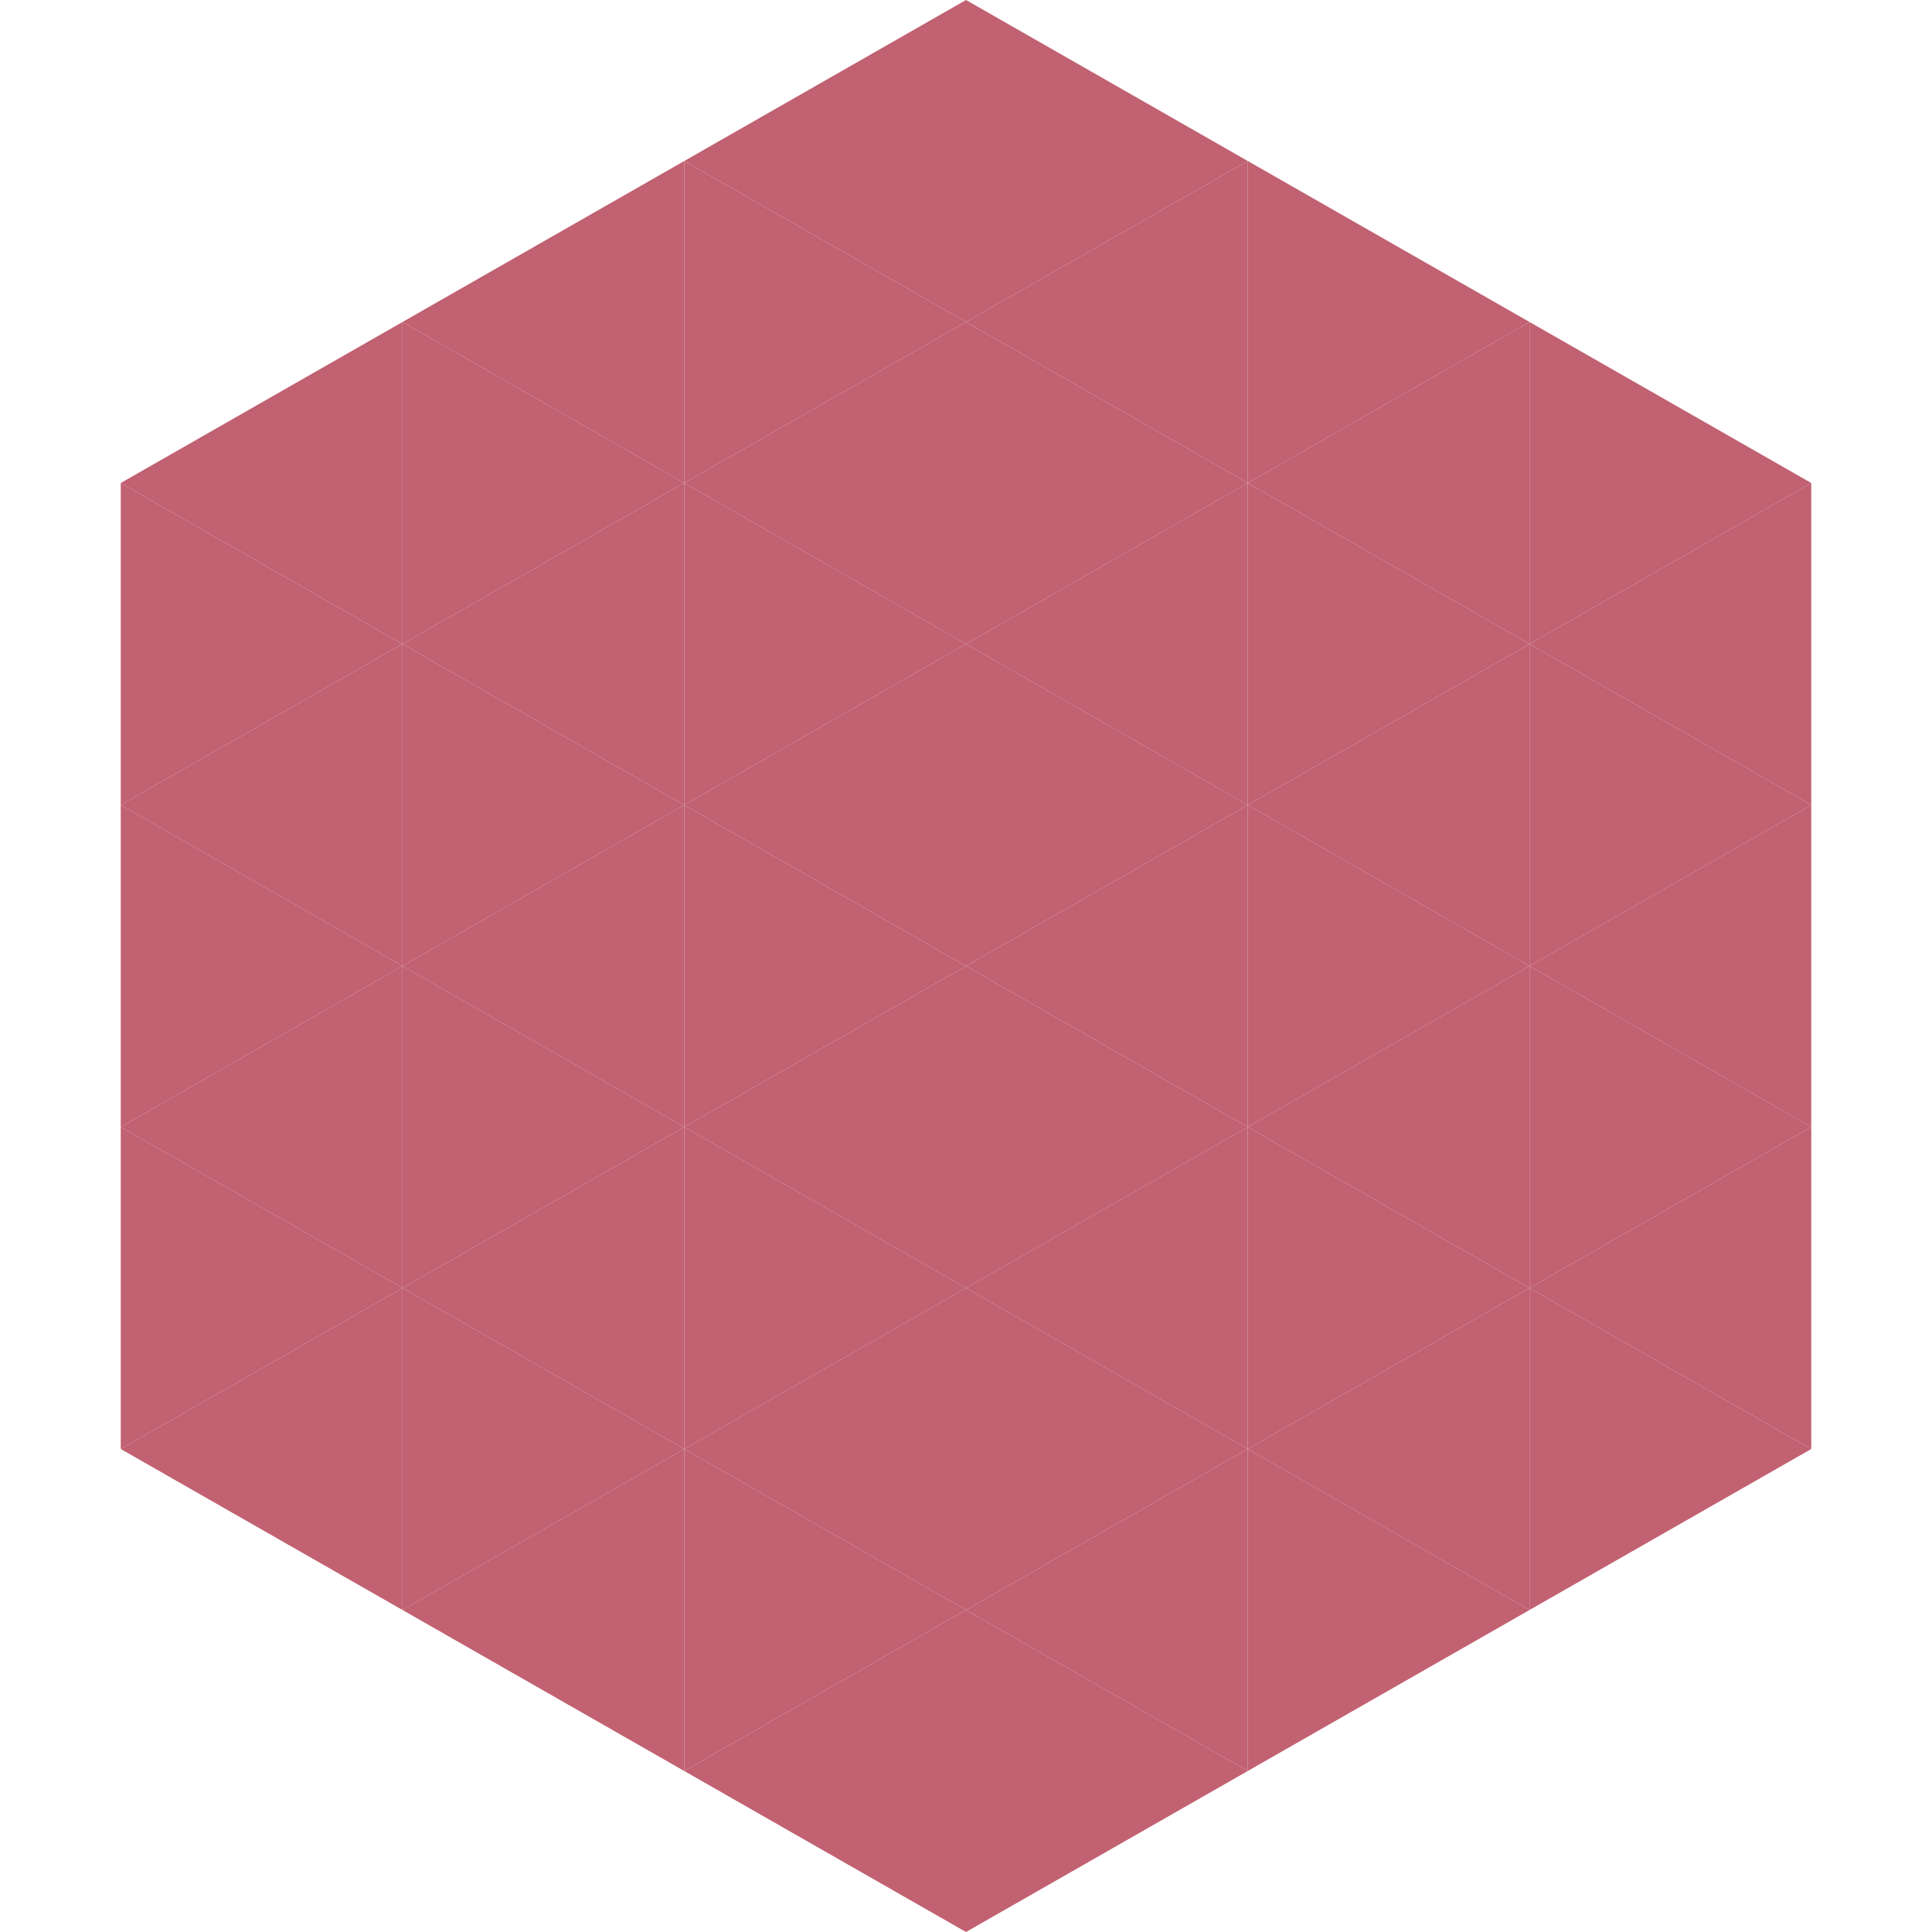 <?xml version="1.0"?>
<!-- Generated by SVGo -->
<svg width="240" height="240"
     xmlns="http://www.w3.org/2000/svg"
     xmlns:xlink="http://www.w3.org/1999/xlink">
<polygon points="50,40 15,60 50,80" style="fill:rgb(193,97,114)" />
<polygon points="190,40 225,60 190,80" style="fill:rgb(193,97,114)" />
<polygon points="15,60 50,80 15,100" style="fill:rgb(193,97,114)" />
<polygon points="225,60 190,80 225,100" style="fill:rgb(193,97,114)" />
<polygon points="50,80 15,100 50,120" style="fill:rgb(193,97,114)" />
<polygon points="190,80 225,100 190,120" style="fill:rgb(193,97,114)" />
<polygon points="15,100 50,120 15,140" style="fill:rgb(193,97,114)" />
<polygon points="225,100 190,120 225,140" style="fill:rgb(193,97,114)" />
<polygon points="50,120 15,140 50,160" style="fill:rgb(193,97,114)" />
<polygon points="190,120 225,140 190,160" style="fill:rgb(193,97,114)" />
<polygon points="15,140 50,160 15,180" style="fill:rgb(193,97,114)" />
<polygon points="225,140 190,160 225,180" style="fill:rgb(193,97,114)" />
<polygon points="50,160 15,180 50,200" style="fill:rgb(193,97,114)" />
<polygon points="190,160 225,180 190,200" style="fill:rgb(193,97,114)" />
<polygon points="15,180 50,200 15,220" style="fill:rgb(255,255,255); fill-opacity:0" />
<polygon points="225,180 190,200 225,220" style="fill:rgb(255,255,255); fill-opacity:0" />
<polygon points="50,0 85,20 50,40" style="fill:rgb(255,255,255); fill-opacity:0" />
<polygon points="190,0 155,20 190,40" style="fill:rgb(255,255,255); fill-opacity:0" />
<polygon points="85,20 50,40 85,60" style="fill:rgb(193,97,114)" />
<polygon points="155,20 190,40 155,60" style="fill:rgb(193,97,114)" />
<polygon points="50,40 85,60 50,80" style="fill:rgb(193,97,114)" />
<polygon points="190,40 155,60 190,80" style="fill:rgb(193,97,114)" />
<polygon points="85,60 50,80 85,100" style="fill:rgb(193,97,114)" />
<polygon points="155,60 190,80 155,100" style="fill:rgb(193,97,114)" />
<polygon points="50,80 85,100 50,120" style="fill:rgb(193,97,114)" />
<polygon points="190,80 155,100 190,120" style="fill:rgb(193,97,114)" />
<polygon points="85,100 50,120 85,140" style="fill:rgb(193,97,114)" />
<polygon points="155,100 190,120 155,140" style="fill:rgb(193,97,114)" />
<polygon points="50,120 85,140 50,160" style="fill:rgb(193,97,114)" />
<polygon points="190,120 155,140 190,160" style="fill:rgb(193,97,114)" />
<polygon points="85,140 50,160 85,180" style="fill:rgb(193,97,114)" />
<polygon points="155,140 190,160 155,180" style="fill:rgb(193,97,114)" />
<polygon points="50,160 85,180 50,200" style="fill:rgb(193,97,114)" />
<polygon points="190,160 155,180 190,200" style="fill:rgb(193,97,114)" />
<polygon points="85,180 50,200 85,220" style="fill:rgb(193,97,114)" />
<polygon points="155,180 190,200 155,220" style="fill:rgb(193,97,114)" />
<polygon points="120,0 85,20 120,40" style="fill:rgb(193,97,114)" />
<polygon points="120,0 155,20 120,40" style="fill:rgb(193,97,114)" />
<polygon points="85,20 120,40 85,60" style="fill:rgb(193,97,114)" />
<polygon points="155,20 120,40 155,60" style="fill:rgb(193,97,114)" />
<polygon points="120,40 85,60 120,80" style="fill:rgb(193,97,114)" />
<polygon points="120,40 155,60 120,80" style="fill:rgb(193,97,114)" />
<polygon points="85,60 120,80 85,100" style="fill:rgb(193,97,114)" />
<polygon points="155,60 120,80 155,100" style="fill:rgb(193,97,114)" />
<polygon points="120,80 85,100 120,120" style="fill:rgb(193,97,114)" />
<polygon points="120,80 155,100 120,120" style="fill:rgb(193,97,114)" />
<polygon points="85,100 120,120 85,140" style="fill:rgb(193,97,114)" />
<polygon points="155,100 120,120 155,140" style="fill:rgb(193,97,114)" />
<polygon points="120,120 85,140 120,160" style="fill:rgb(193,97,114)" />
<polygon points="120,120 155,140 120,160" style="fill:rgb(193,97,114)" />
<polygon points="85,140 120,160 85,180" style="fill:rgb(193,97,114)" />
<polygon points="155,140 120,160 155,180" style="fill:rgb(193,97,114)" />
<polygon points="120,160 85,180 120,200" style="fill:rgb(193,97,114)" />
<polygon points="120,160 155,180 120,200" style="fill:rgb(193,97,114)" />
<polygon points="85,180 120,200 85,220" style="fill:rgb(193,97,114)" />
<polygon points="155,180 120,200 155,220" style="fill:rgb(193,97,114)" />
<polygon points="120,200 85,220 120,240" style="fill:rgb(193,97,114)" />
<polygon points="120,200 155,220 120,240" style="fill:rgb(193,97,114)" />
<polygon points="85,220 120,240 85,260" style="fill:rgb(255,255,255); fill-opacity:0" />
<polygon points="155,220 120,240 155,260" style="fill:rgb(255,255,255); fill-opacity:0" />
</svg>
